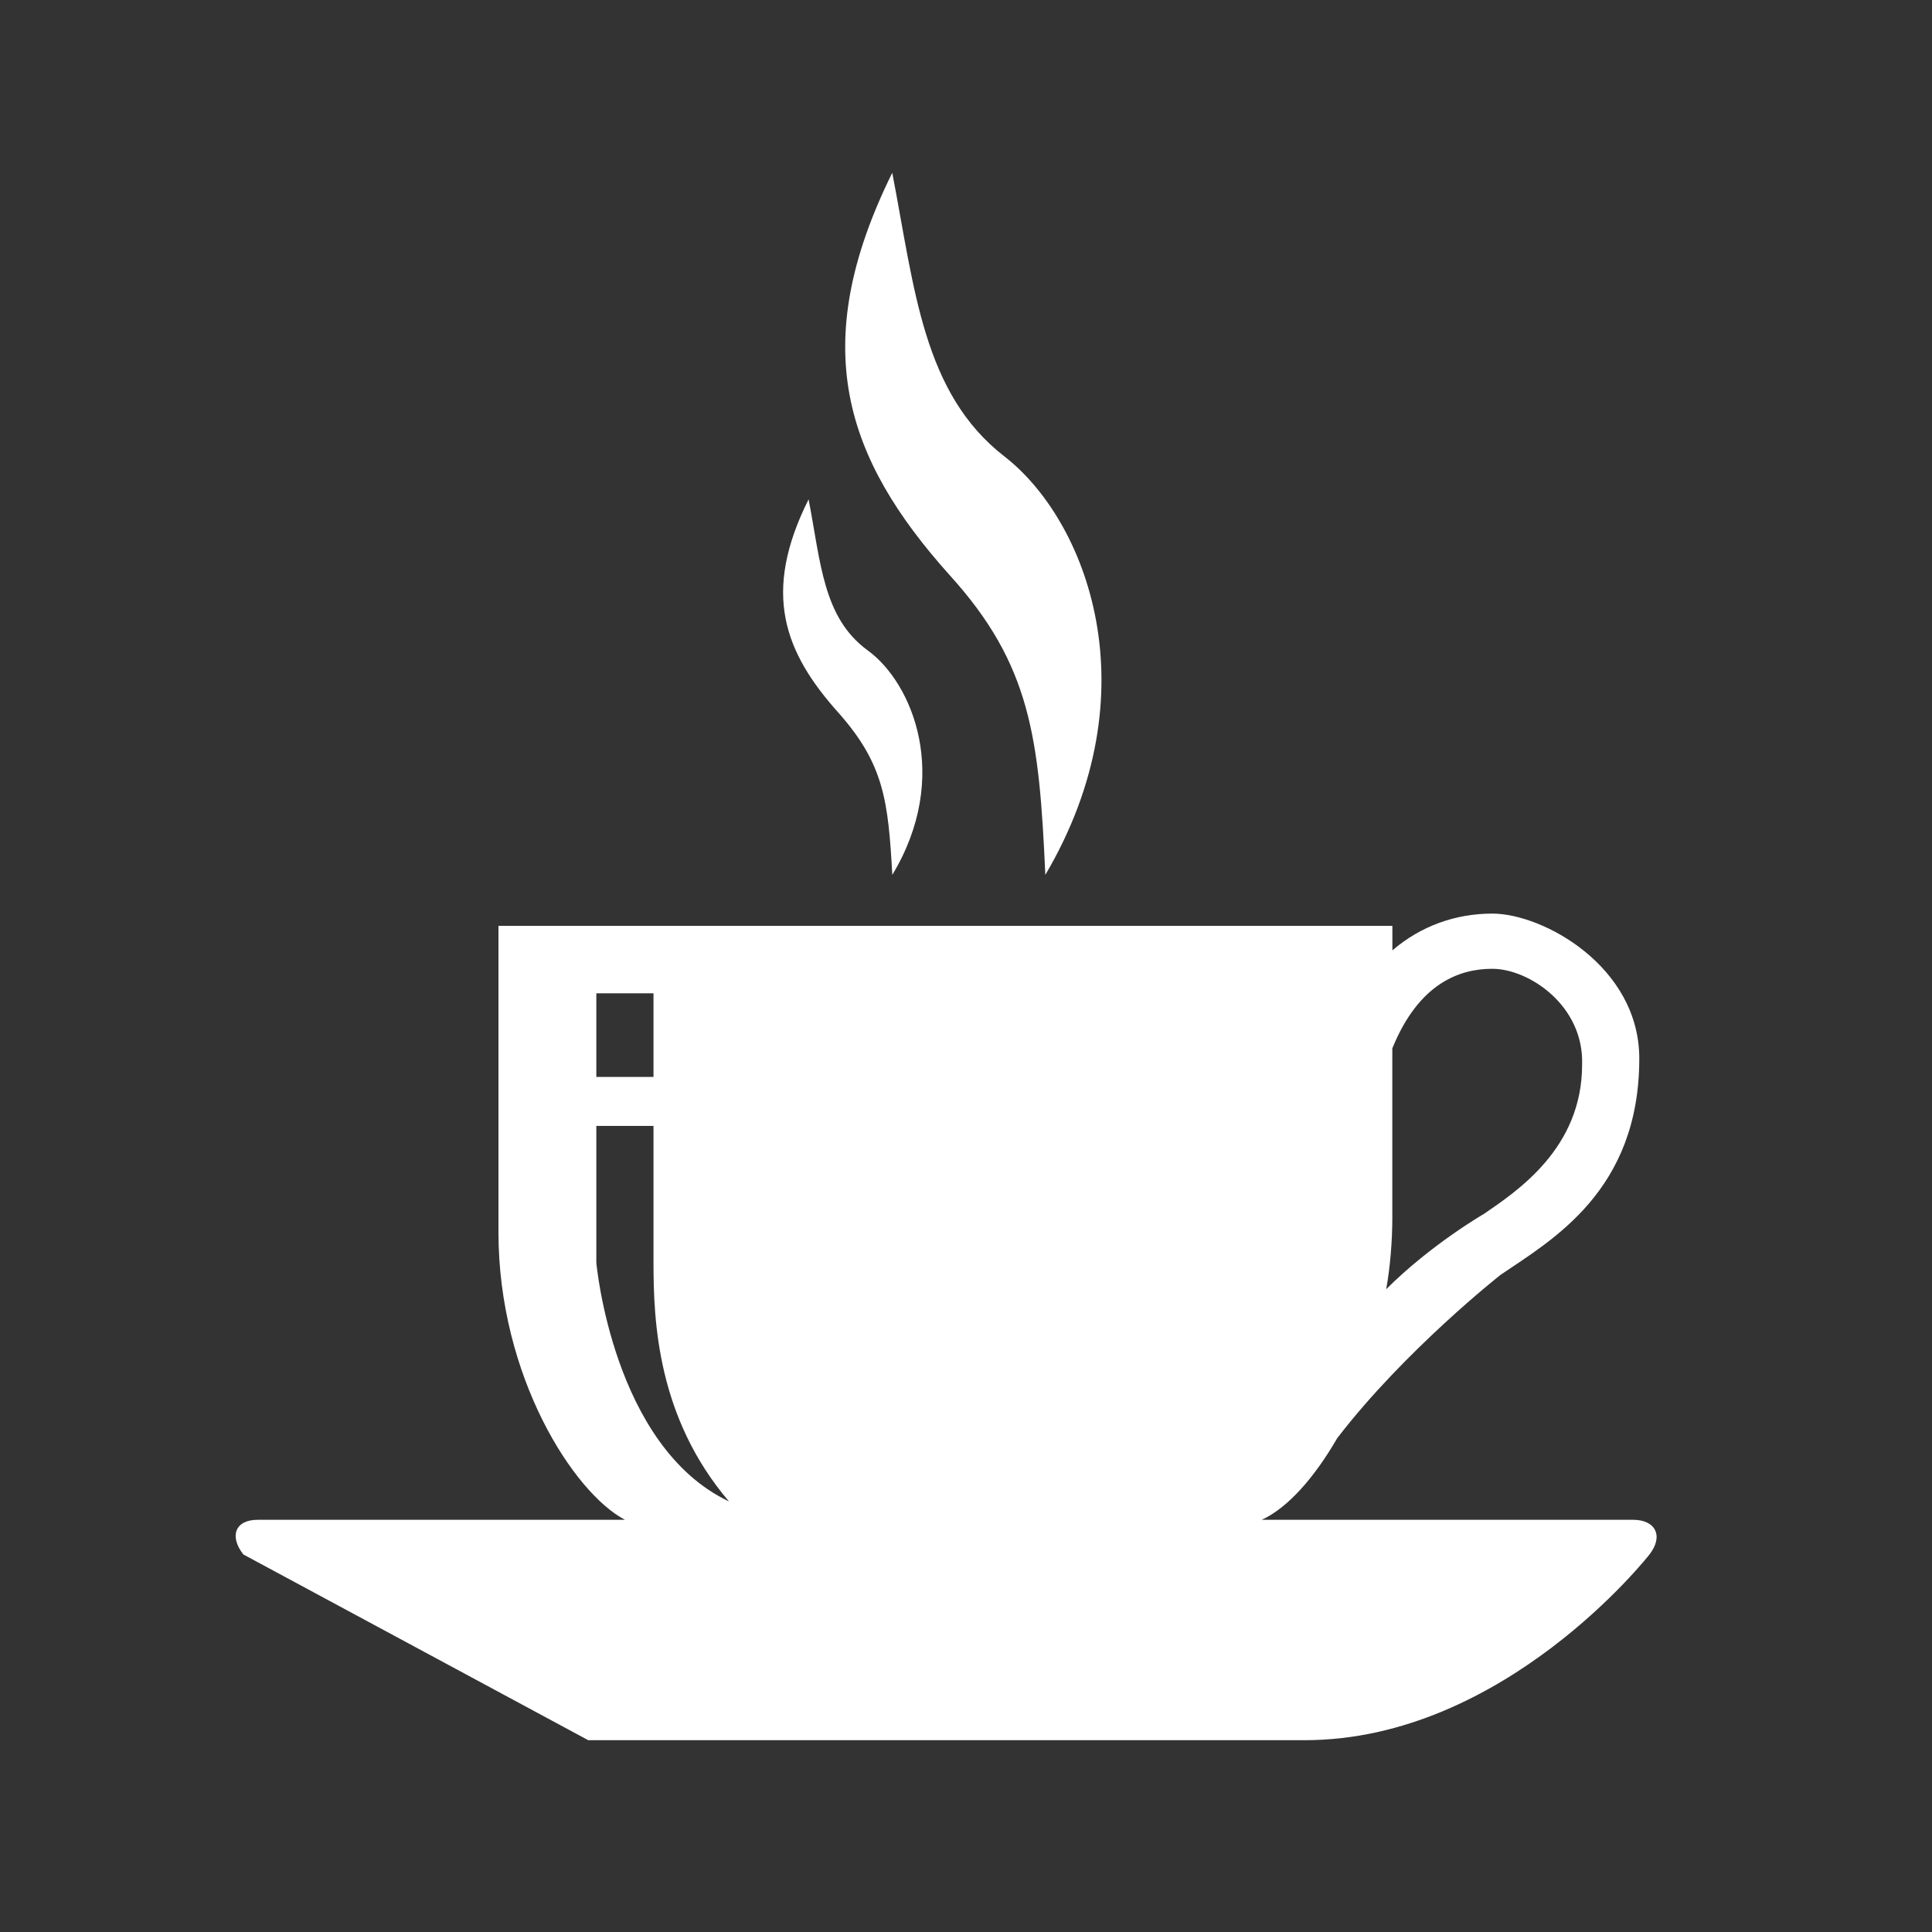 <svg width="65" height="65" viewBox="0 0 65 65" fill="none" xmlns="http://www.w3.org/2000/svg">
<rect x="0" y="0" width="65" height="65" fill="#333333" stroke="none"/>
<path d="M35.169 29.434C34.962 24.833 34.688 22.361 31.941 19.34C28.439 15.427 27.134 11.65 30.019 5.814C30.774 9.728 31.049 13.23 33.796 15.359C36.542 17.488 38.807 23.256 35.169 29.434ZM30.021 29.434C29.883 26.962 29.746 25.725 28.235 24.009C26.38 21.948 25.624 19.958 27.204 16.8C27.617 18.93 27.685 20.784 29.195 21.883C30.704 22.981 32.009 26.141 30.019 29.436L30.021 29.434ZM42.448 51.132H54.946C55.702 51.132 55.976 51.681 55.495 52.298C55.495 52.298 50.62 58.547 43.892 58.547H19.791L8.187 52.298C7.706 51.681 7.913 51.132 8.669 51.132H21.028C19.312 50.239 16.77 46.324 16.77 41.451V31.15H46.845V31.974C47.807 31.15 48.974 30.737 50.209 30.737C51.925 30.737 55.152 32.523 55.152 35.613C55.152 40.075 52.199 41.723 50.483 42.892C50.483 42.892 47.256 45.432 44.99 48.385C44.234 49.69 43.343 50.721 42.45 51.132H42.448ZM50.206 32.594C49.108 32.594 47.735 33.075 46.843 35.272V40.972C46.843 41.728 46.775 42.62 46.636 43.375C48.148 41.864 49.932 40.836 49.932 40.836C51.03 40.08 53.228 38.638 53.228 35.824C53.296 33.833 51.441 32.594 50.206 32.594ZM21.986 33.418H20.063V36.232H21.986V33.418ZM21.986 37.88H20.063V42.481C20.063 42.481 20.613 48.662 24.526 50.514C22.122 47.7 21.986 44.472 21.986 42.481V37.88Z" fill="#ffffff"/>
</svg>
